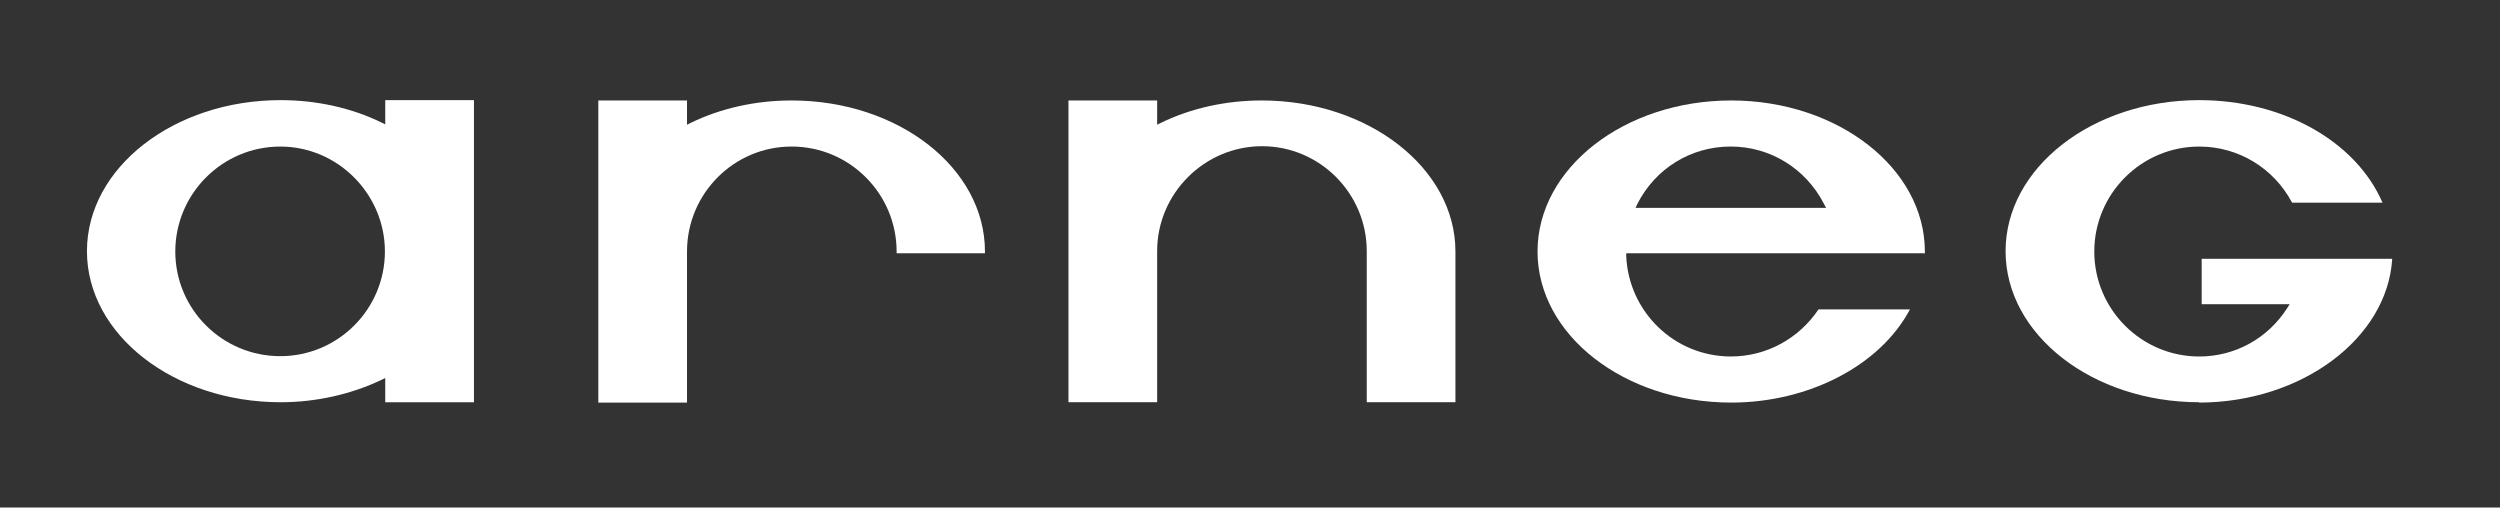<svg width="133" height="27" viewBox="0 0 133 27" fill="none" xmlns="http://www.w3.org/2000/svg">
<rect x="0" y="0" width="133" height="27" fill="#333333" stroke="none"/>
<path d="M52.419 13.473H47.7V13.381C47.7 10.303 45.194 7.796 42.116 7.796C39.038 7.796 36.549 10.303 36.549 13.381V21.417H31.831V5.345H36.549V6.635L36.734 6.543C38.356 5.75 40.217 5.345 42.116 5.345C47.792 5.345 52.4 8.939 52.4 13.381V13.473H52.419Z" fill="white"/>
<path d="M77.429 21.398H72.711V13.362C72.711 10.284 70.204 7.778 67.145 7.778C64.085 7.778 61.56 10.284 61.56 13.362V21.398H56.842V5.345H61.56V6.635L61.745 6.543C63.366 5.75 65.228 5.345 67.126 5.345C72.803 5.345 77.429 8.957 77.429 13.381V21.417V21.398Z" fill="white"/>
<path d="M117 21.399C111.323 21.399 106.697 17.805 106.697 13.363C106.697 8.921 111.323 5.327 117 5.327C121.442 5.327 125.331 7.502 126.75 10.783H121.94C120.963 8.939 119.083 7.797 117 7.797C113.922 7.797 111.416 10.303 111.416 13.381C111.416 16.459 113.922 18.966 117 18.966C118.899 18.966 120.65 18.008 121.682 16.386L121.811 16.183H117.129V13.768H127.266C127.008 18.008 122.437 21.417 116.982 21.417L117 21.399Z" fill="white"/>
<path d="M92.063 7.796C89.962 7.796 88.064 8.957 87.105 10.856L87.013 11.059H97.15L97.039 10.856C96.081 8.976 94.183 7.796 92.082 7.796H92.063ZM102.366 13.473H97.666H86.515V13.62C86.644 16.606 89.096 18.965 92.082 18.965C93.961 18.965 95.694 18.026 96.745 16.459H101.61C100.025 19.445 96.228 21.417 92.1 21.417C86.423 21.417 81.797 17.823 81.797 13.381C81.797 8.939 86.423 5.345 92.1 5.345C97.777 5.345 102.403 8.957 102.403 13.381V13.491L102.366 13.473Z" fill="white"/>
<path d="M14.911 7.797C11.833 7.797 9.326 10.303 9.326 13.381C9.326 16.459 11.833 18.948 14.911 18.948C17.989 18.948 20.477 16.441 20.477 13.381C20.477 10.322 17.97 7.797 14.911 7.797ZM25.214 21.399H20.495V20.109L20.311 20.201C18.689 20.975 16.827 21.399 14.929 21.399C9.252 21.399 4.626 17.805 4.626 13.363C4.626 8.921 9.252 5.327 14.929 5.327C16.827 5.327 18.689 5.732 20.311 6.525L20.495 6.617V5.327H25.214V21.38V21.399Z" fill="white"/>
</svg>
